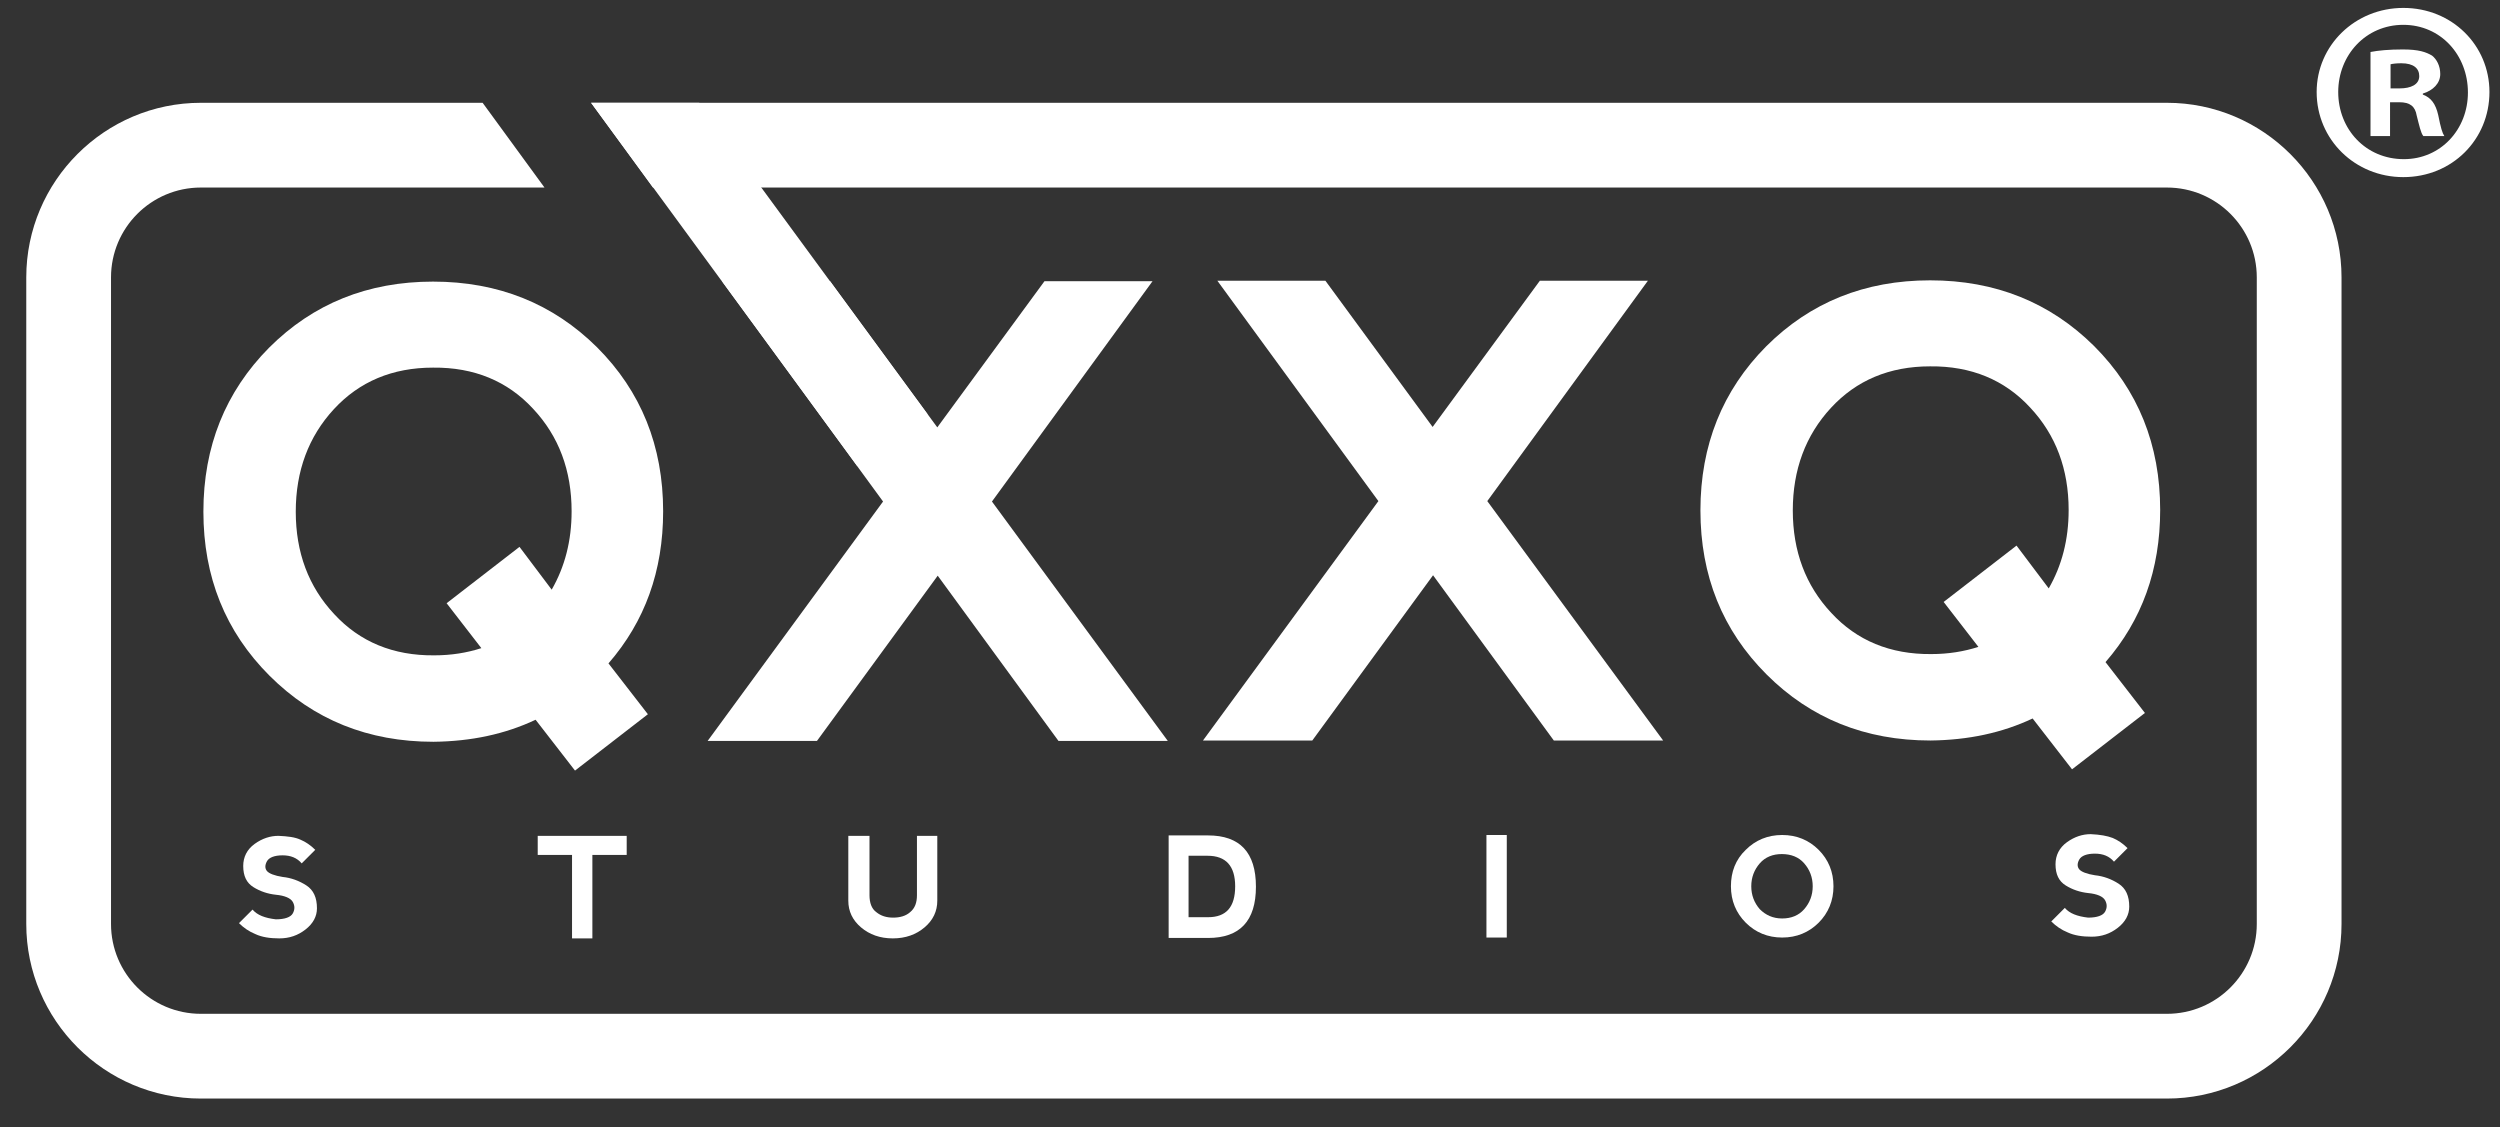<?xml version="1.0" encoding="UTF-8"?>
<svg xmlns="http://www.w3.org/2000/svg" xmlns:xlink="http://www.w3.org/1999/xlink" version="1.0" id="Ebene_1" x="0px" y="0px" viewBox="0 0 590 266" style="enable-background:new 0 0 590 266;" xml:space="preserve">
<rect x="0" y="0" width="590" height="266" fill="#333333" stroke="none"/>
<style type="text/css">
	.st0{fill:#FFFFFF;}
</style>
<g>
	<path class="st0" d="M126.4,169.86c-7.2,3.4-15.2,5.1-24.1,5.2c-15.4,0-28.3-5.2-38.7-15.6c-10.4-10.4-15.6-23.3-15.6-38.7   s5.2-28.3,15.5-38.7c10.4-10.4,23.3-15.6,38.7-15.6s28.3,5.2,38.7,15.5c10.4,10.4,15.6,23.3,15.6,38.7c0,14.1-4.3,26-12.9,35.9   l9.3,12l-17.2,13.3L126.4,169.86z M130.2,139.16c3.1-5.4,4.7-11.5,4.7-18.5c0-9.6-3-17.7-9.1-24.2c-6-6.5-13.9-9.8-23.6-9.7   c-9.6,0-17.4,3.3-23.4,9.8s-9,14.6-9,24.2c0,9.6,3,17.7,9.1,24.2c6,6.5,13.9,9.8,23.6,9.7c4,0,7.7-0.6,11.1-1.7l-8.2-10.6   l17.2-13.3L130.2,139.16z"></path>
	<path class="st0" d="M208.4,118.36l-38-52h25.5l25.3,34.5l25.3-34.5H272l-37.9,52l41.5,56.5h-25.8l-28.5-39l-28.5,39H167   L208.4,118.36z"></path>
	<path class="st0" d="M325.3,118.26l-38-52h25.5l25.3,34.5l25.3-34.5h25.5l-37.9,52l41.5,56.5h-25.8l-28.5-39l-28.5,39h-25.8   L325.3,118.26z"></path>
	<path class="st0" d="M479.7,169.56c-7.2,3.4-15.2,5.1-24.1,5.2c-15.4,0-28.3-5.2-38.7-15.6c-10.4-10.4-15.6-23.3-15.6-38.7   s5.2-28.3,15.5-38.7c10.4-10.4,23.3-15.6,38.7-15.6c15.4,0,28.3,5.2,38.7,15.5c10.4,10.4,15.6,23.3,15.6,38.7   c0,14.1-4.3,26-12.9,35.9l9.3,12l-17.2,13.3L479.7,169.56z M483.5,138.86c3.1-5.4,4.7-11.5,4.7-18.5c0-9.6-3-17.7-9.1-24.2   c-6-6.5-13.9-9.8-23.6-9.7c-9.6,0-17.4,3.3-23.4,9.8s-9,14.6-9,24.2c0,9.6,3,17.7,9.1,24.2c6,6.5,13.9,9.8,23.6,9.7   c4,0,7.7-0.6,11.1-1.7l-8.2-10.6l17.2-13.3L483.5,138.86z"></path>
</g>
<g>
	<polygon class="st0" points="139.5,24.26 165,24.26 218.9,97.76 202.3,109.96  "></polygon>
</g>
<g>
	<path class="st0" d="M70.9,198.16c1.2,0.5,2.4,1.3,3.5,2.4l-3.2,3.2c-1.1-1.3-2.6-1.9-4.5-1.9s-3.2,0.5-3.7,1.4s-0.5,1.7,0,2.3   c0.5,0.6,1.8,1.1,3.7,1.4c2,0.2,3.9,0.9,5.6,2c1.7,1.1,2.5,2.9,2.5,5.4c0,1.9-0.9,3.6-2.7,5s-3.8,2.1-6.2,2.1c-2.2,0-4.1-0.3-5.6-1   c-1.5-0.6-2.8-1.5-3.9-2.6l3.2-3.2c1.1,1.3,2.9,2,5.5,2.3c2.1,0,3.5-0.5,4-1.4s0.5-1.8,0-2.7c-0.5-0.9-1.9-1.5-4-1.7   c-1.9-0.2-3.7-0.8-5.3-1.8c-1.6-1-2.4-2.6-2.4-5c0-2.1,0.9-3.9,2.7-5.2c1.8-1.3,3.7-1.9,5.6-1.9   C67.9,197.36,69.6,197.56,70.9,198.16z"></path>
	<path class="st0" d="M147.9,197.26v4.5h-8.1v19.7H135v-19.7h-8.1v-4.5H147.9z"></path>
	<path class="st0" d="M205.2,197.26v14c0,1.8,0.5,3.2,1.6,4c1.1,0.9,2.4,1.3,4,1.3s3-0.4,4-1.3c1.1-0.9,1.6-2.2,1.6-4v-14h4.8v15.3   c0,2.5-1,4.6-3,6.3c-2,1.7-4.5,2.6-7.5,2.6s-5.5-0.9-7.5-2.6s-3-3.8-3-6.3v-15.3L205.2,197.26z"></path>
	<path class="st0" d="M275.8,221.36v-24.2h9.3c7.5,0,11.3,4,11.3,12.1c0,8.1-3.8,12.1-11.3,12.1H275.8z M285.1,216.46   c4.3,0,6.4-2.4,6.4-7.3c0-4.8-2.2-7.2-6.5-7.2h-4.5v14.5H285.1z"></path>
	<path class="st0" d="M350.8,197.06h4.8v24.2h-4.8V197.06z"></path>
	<path class="st0" d="M412,217.76c-2.3-2.3-3.5-5.2-3.5-8.6s1.1-6.3,3.5-8.6c2.3-2.3,5.2-3.5,8.6-3.5s6.3,1.2,8.6,3.5   s3.5,5.2,3.5,8.6s-1.2,6.3-3.5,8.6c-2.3,2.3-5.2,3.5-8.6,3.5S414.3,220.06,412,217.76z M420.6,216.76c2.1,0,3.9-0.7,5.2-2.2   c1.3-1.5,2-3.3,2-5.4s-0.7-3.9-2-5.4s-3.1-2.2-5.3-2.2c-2.1,0-3.9,0.7-5.2,2.2c-1.3,1.5-2,3.3-2,5.4s0.7,3.9,2,5.4   C416.7,215.96,418.4,216.76,420.6,216.76z"></path>
	<path class="st0" d="M498.6,197.76c1.2,0.5,2.4,1.3,3.5,2.4l-3.2,3.2c-1.1-1.3-2.6-1.9-4.5-1.9s-3.2,0.5-3.7,1.4s-0.5,1.7,0,2.3   c0.5,0.6,1.8,1.1,3.7,1.4c2,0.2,3.9,0.9,5.6,2c1.7,1.1,2.5,2.9,2.5,5.4c0,1.9-0.9,3.6-2.7,5s-3.8,2.1-6.2,2.1c-2.2,0-4.1-0.3-5.6-1   c-1.5-0.6-2.8-1.5-3.9-2.6l3.2-3.2c1.1,1.3,2.9,2,5.5,2.3c2.1,0,3.5-0.5,4-1.4s0.5-1.8,0-2.7c-0.5-0.9-1.9-1.5-4-1.7   c-1.9-0.2-3.7-0.8-5.3-1.8s-2.4-2.6-2.4-5c0-2.1,0.9-3.9,2.7-5.2s3.7-1.9,5.6-1.9C495.6,196.96,497.3,197.26,498.6,197.76z"></path>
</g>
<g>
	<g>
		<path class="st0" d="M511.4,24.26H139.5l14.6,20h357.3c11.7,0,21.2,9.5,21.2,21.2v152.6c0,11.7-9.5,21.2-21.2,21.2h-464    c-11.7,0-21.2-9.5-21.2-21.2V65.46c0-11.7,9.5-21.2,21.2-21.2h81.1l-14.6-20H47.4c-22.7,0-41.2,18.5-41.2,41.2v152.6    c0,22.7,18.5,41.2,41.2,41.2h464c22.7,0,41.2-18.5,41.2-41.2V65.46C552.6,42.76,534.1,24.26,511.4,24.26z"></path>
	</g>
</g>
<g>
	<path class="st0" d="M587.51,21.71c0,11.25-8.83,20.09-20.33,20.09c-11.37,0-20.45-8.83-20.45-20.09   c0-11.01,9.08-19.84,20.45-19.84C578.68,1.86,587.51,10.69,587.51,21.71z M551.82,21.71c0,8.83,6.53,15.85,15.49,15.85   c8.71,0,15.12-7.02,15.12-15.73c0-8.83-6.41-15.97-15.25-15.97S551.82,12.99,551.82,21.71z M564.04,32.11h-4.6V12.27   c1.82-0.36,4.36-0.6,7.62-0.6c3.75,0,5.45,0.6,6.9,1.45c1.09,0.85,1.94,2.42,1.94,4.36c0,2.18-1.69,3.87-4.11,4.6v0.24   c1.94,0.73,3.02,2.18,3.63,4.84c0.6,3.03,0.97,4.24,1.45,4.96h-4.96c-0.61-0.73-0.97-2.54-1.57-4.84   c-0.36-2.18-1.57-3.15-4.11-3.15h-2.18V32.11z M564.16,20.86h2.18c2.54,0,4.6-0.85,4.6-2.9c0-1.82-1.33-3.03-4.23-3.03   c-1.21,0-2.06,0.12-2.54,0.24V20.86z"></path>
</g>
</svg>
